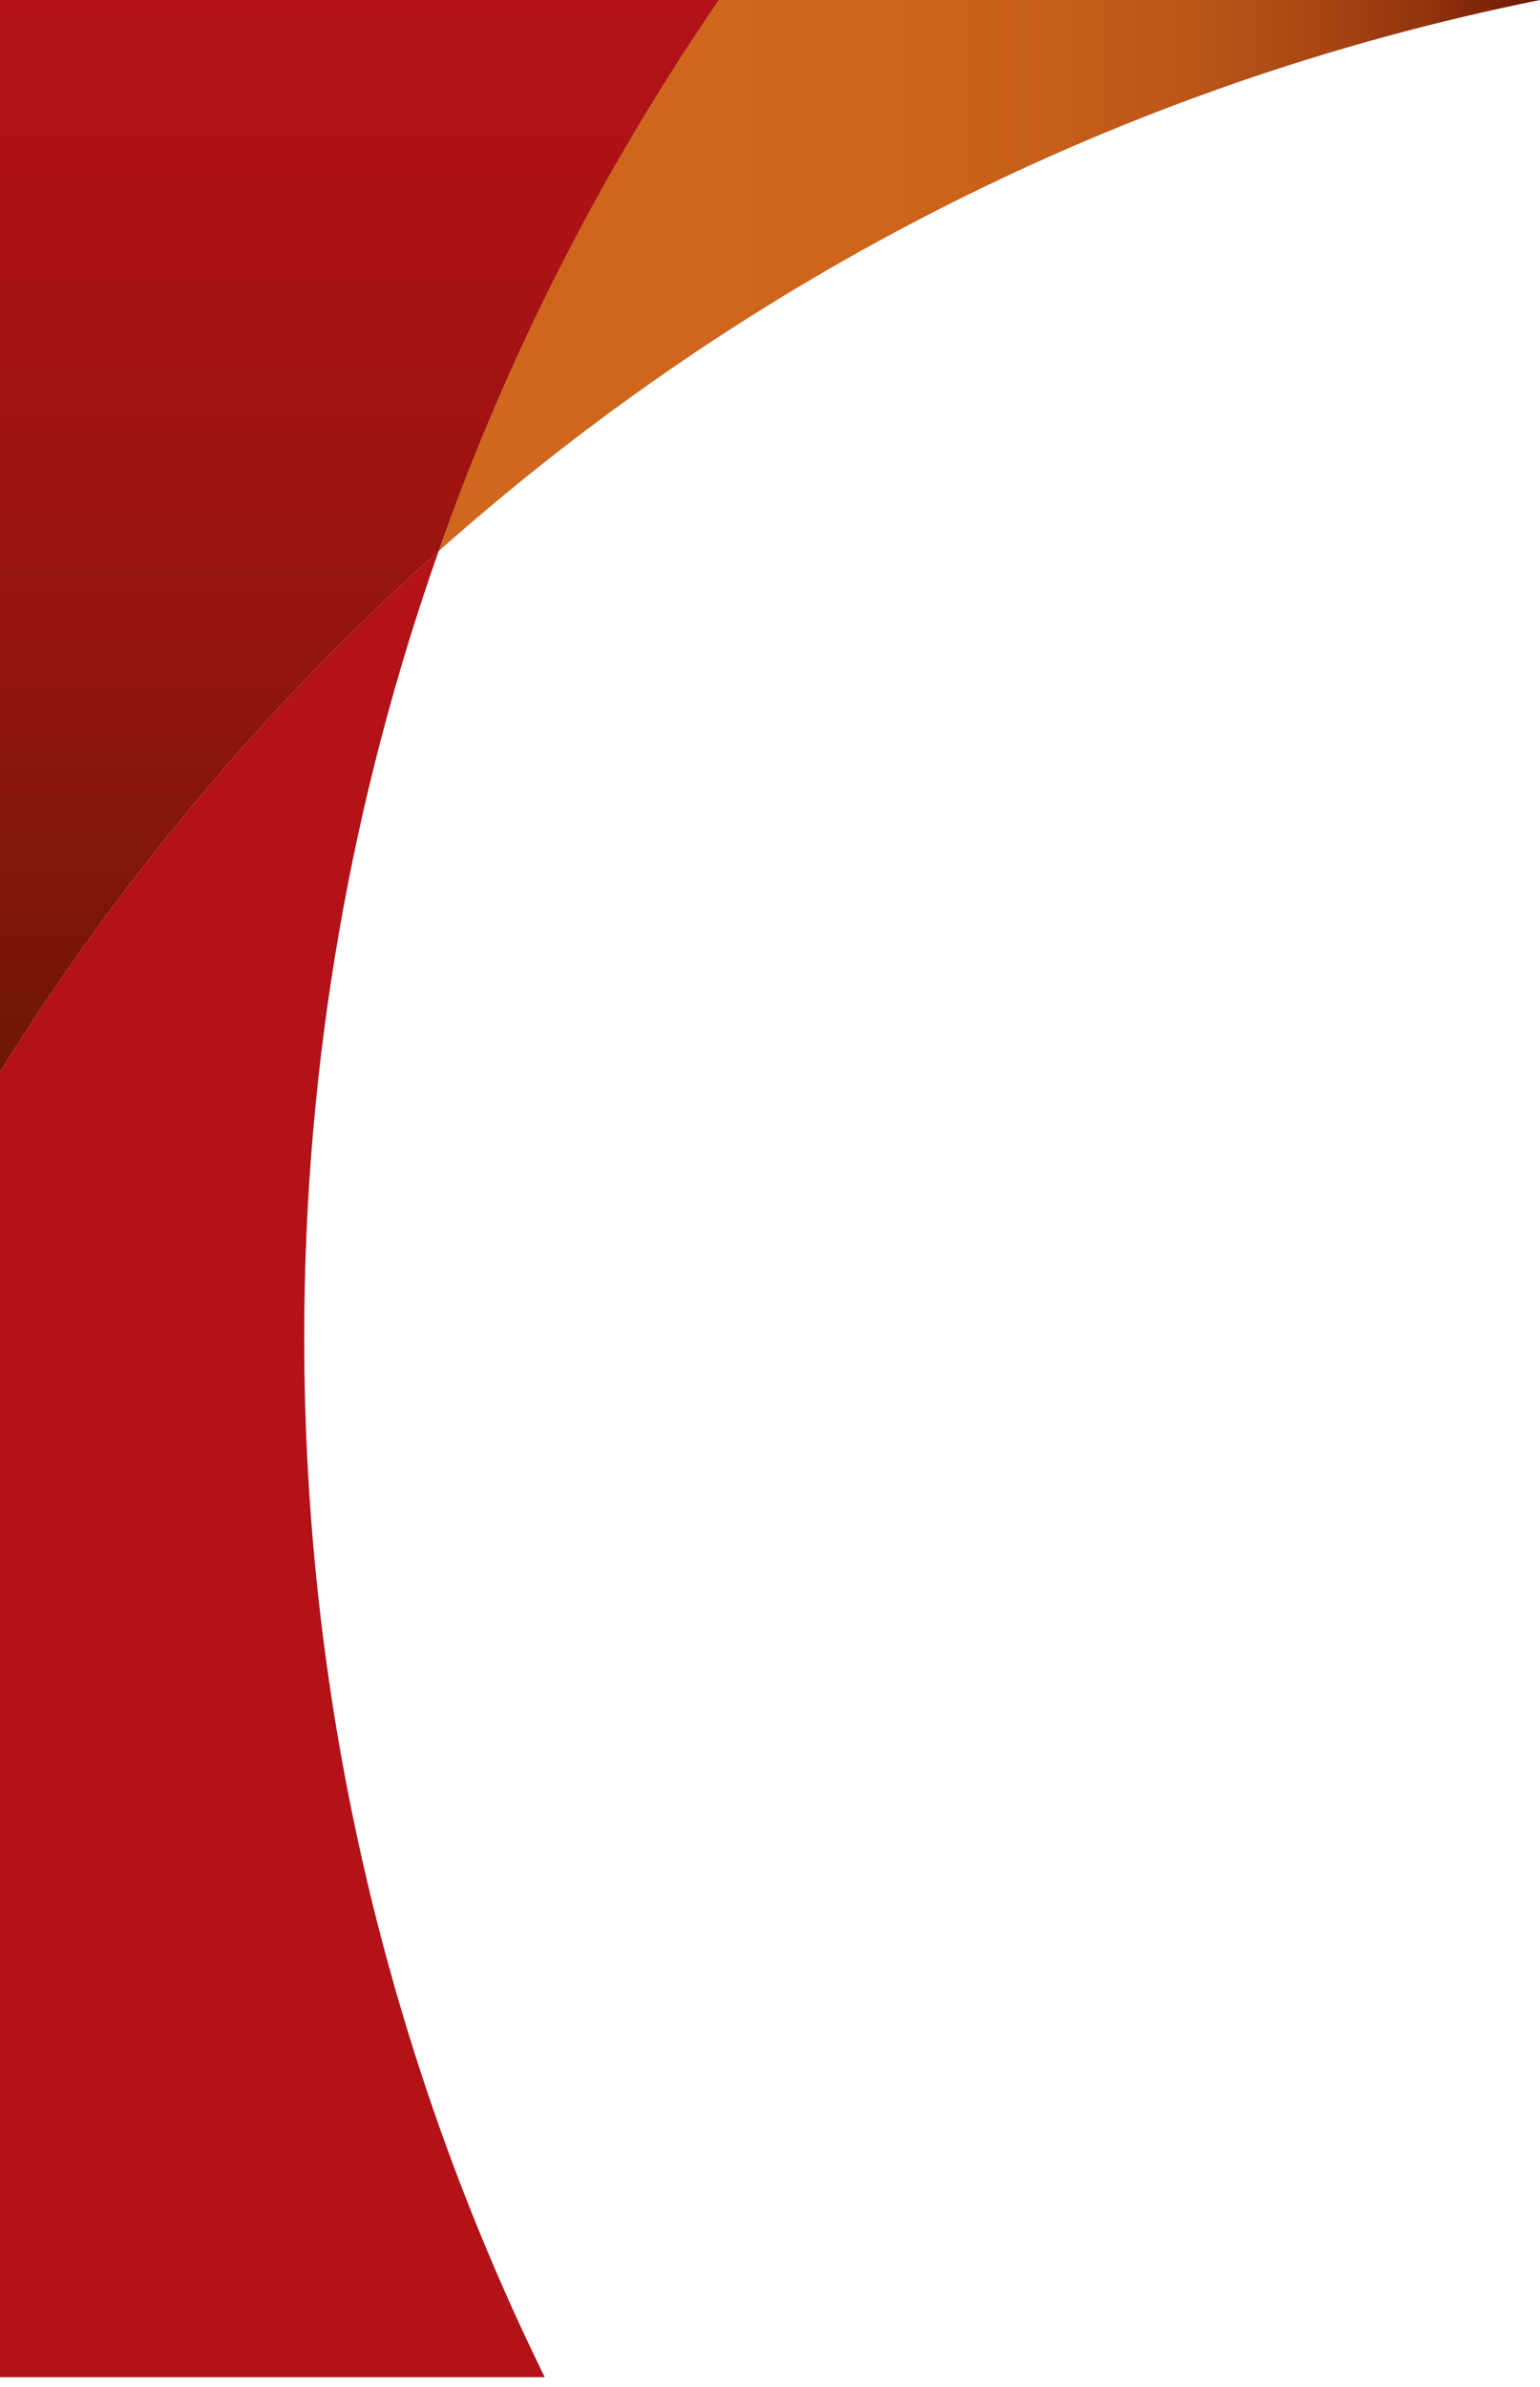 <?xml version="1.0" encoding="utf-8"?>
<!-- Generator: Adobe Illustrator 15.1.0, SVG Export Plug-In . SVG Version: 6.00 Build 0)  -->
<!DOCTYPE svg PUBLIC "-//W3C//DTD SVG 1.1//EN" "http://www.w3.org/Graphics/SVG/1.1/DTD/svg11.dtd">
<svg version="1.1" id="Layer_1" xmlns="http://www.w3.org/2000/svg" xmlns:xlink="http://www.w3.org/1999/xlink" x="0px" y="0px"
	 width="161.35px" height="250px" preserveAspectRatio="none" viewBox="0 0 161.35 250">
<g>
	<linearGradient id="SVGID_1_" gradientUnits="userSpaceOnUse" x1="45.954" y1="28.867" x2="161.349" y2="28.867">
		<stop  offset="0" style="stop-color:#D0671C"/>
		<stop  offset="0.383" style="stop-color:#CE651B"/>
		<stop  offset="0.557" style="stop-color:#C65F1A"/>
		<stop  offset="0.69" style="stop-color:#BA5517"/>
		<stop  offset="0.801" style="stop-color:#A84612"/>
		<stop  offset="0.899" style="stop-color:#90330C"/>
		<stop  offset="0.986" style="stop-color:#731B05"/>
		<stop  offset="1" style="stop-color:#6E1704"/>
	</linearGradient>
	<path fill="url(#SVGID_1_)" d="M75.335,0C63.161,17.717,53.229,37.101,45.954,57.735C78.045,29.169,117.608,8.812,161.349,0H75.335
		z"/>
	<linearGradient id="SVGID_2_" gradientUnits="userSpaceOnUse" x1="37.667" y1="112.292" x2="37.667" y2="1.136868e-13">
		<stop  offset="0" style="stop-color:#6E1704"/>
		<stop  offset="0.147" style="stop-color:#7D1608"/>
		<stop  offset="0.489" style="stop-color:#9A1411"/>
		<stop  offset="0.785" style="stop-color:#AC1216"/>
		<stop  offset="1" style="stop-color:#B21218"/>
	</linearGradient>
	<path fill="url(#SVGID_2_)" d="M0,0v112.292c12.641-20.34,28.146-38.711,45.954-54.557C53.229,37.101,63.161,17.717,75.335,0H0z"/>
	<path fill="#B21218" d="M0,112.292V249h57.072c-16.138-32.872-25.198-69.842-25.198-108.932c0-28.883,4.993-56.573,14.08-82.333
		C28.146,73.581,12.641,91.952,0,112.292"/>
</g>
</svg>
